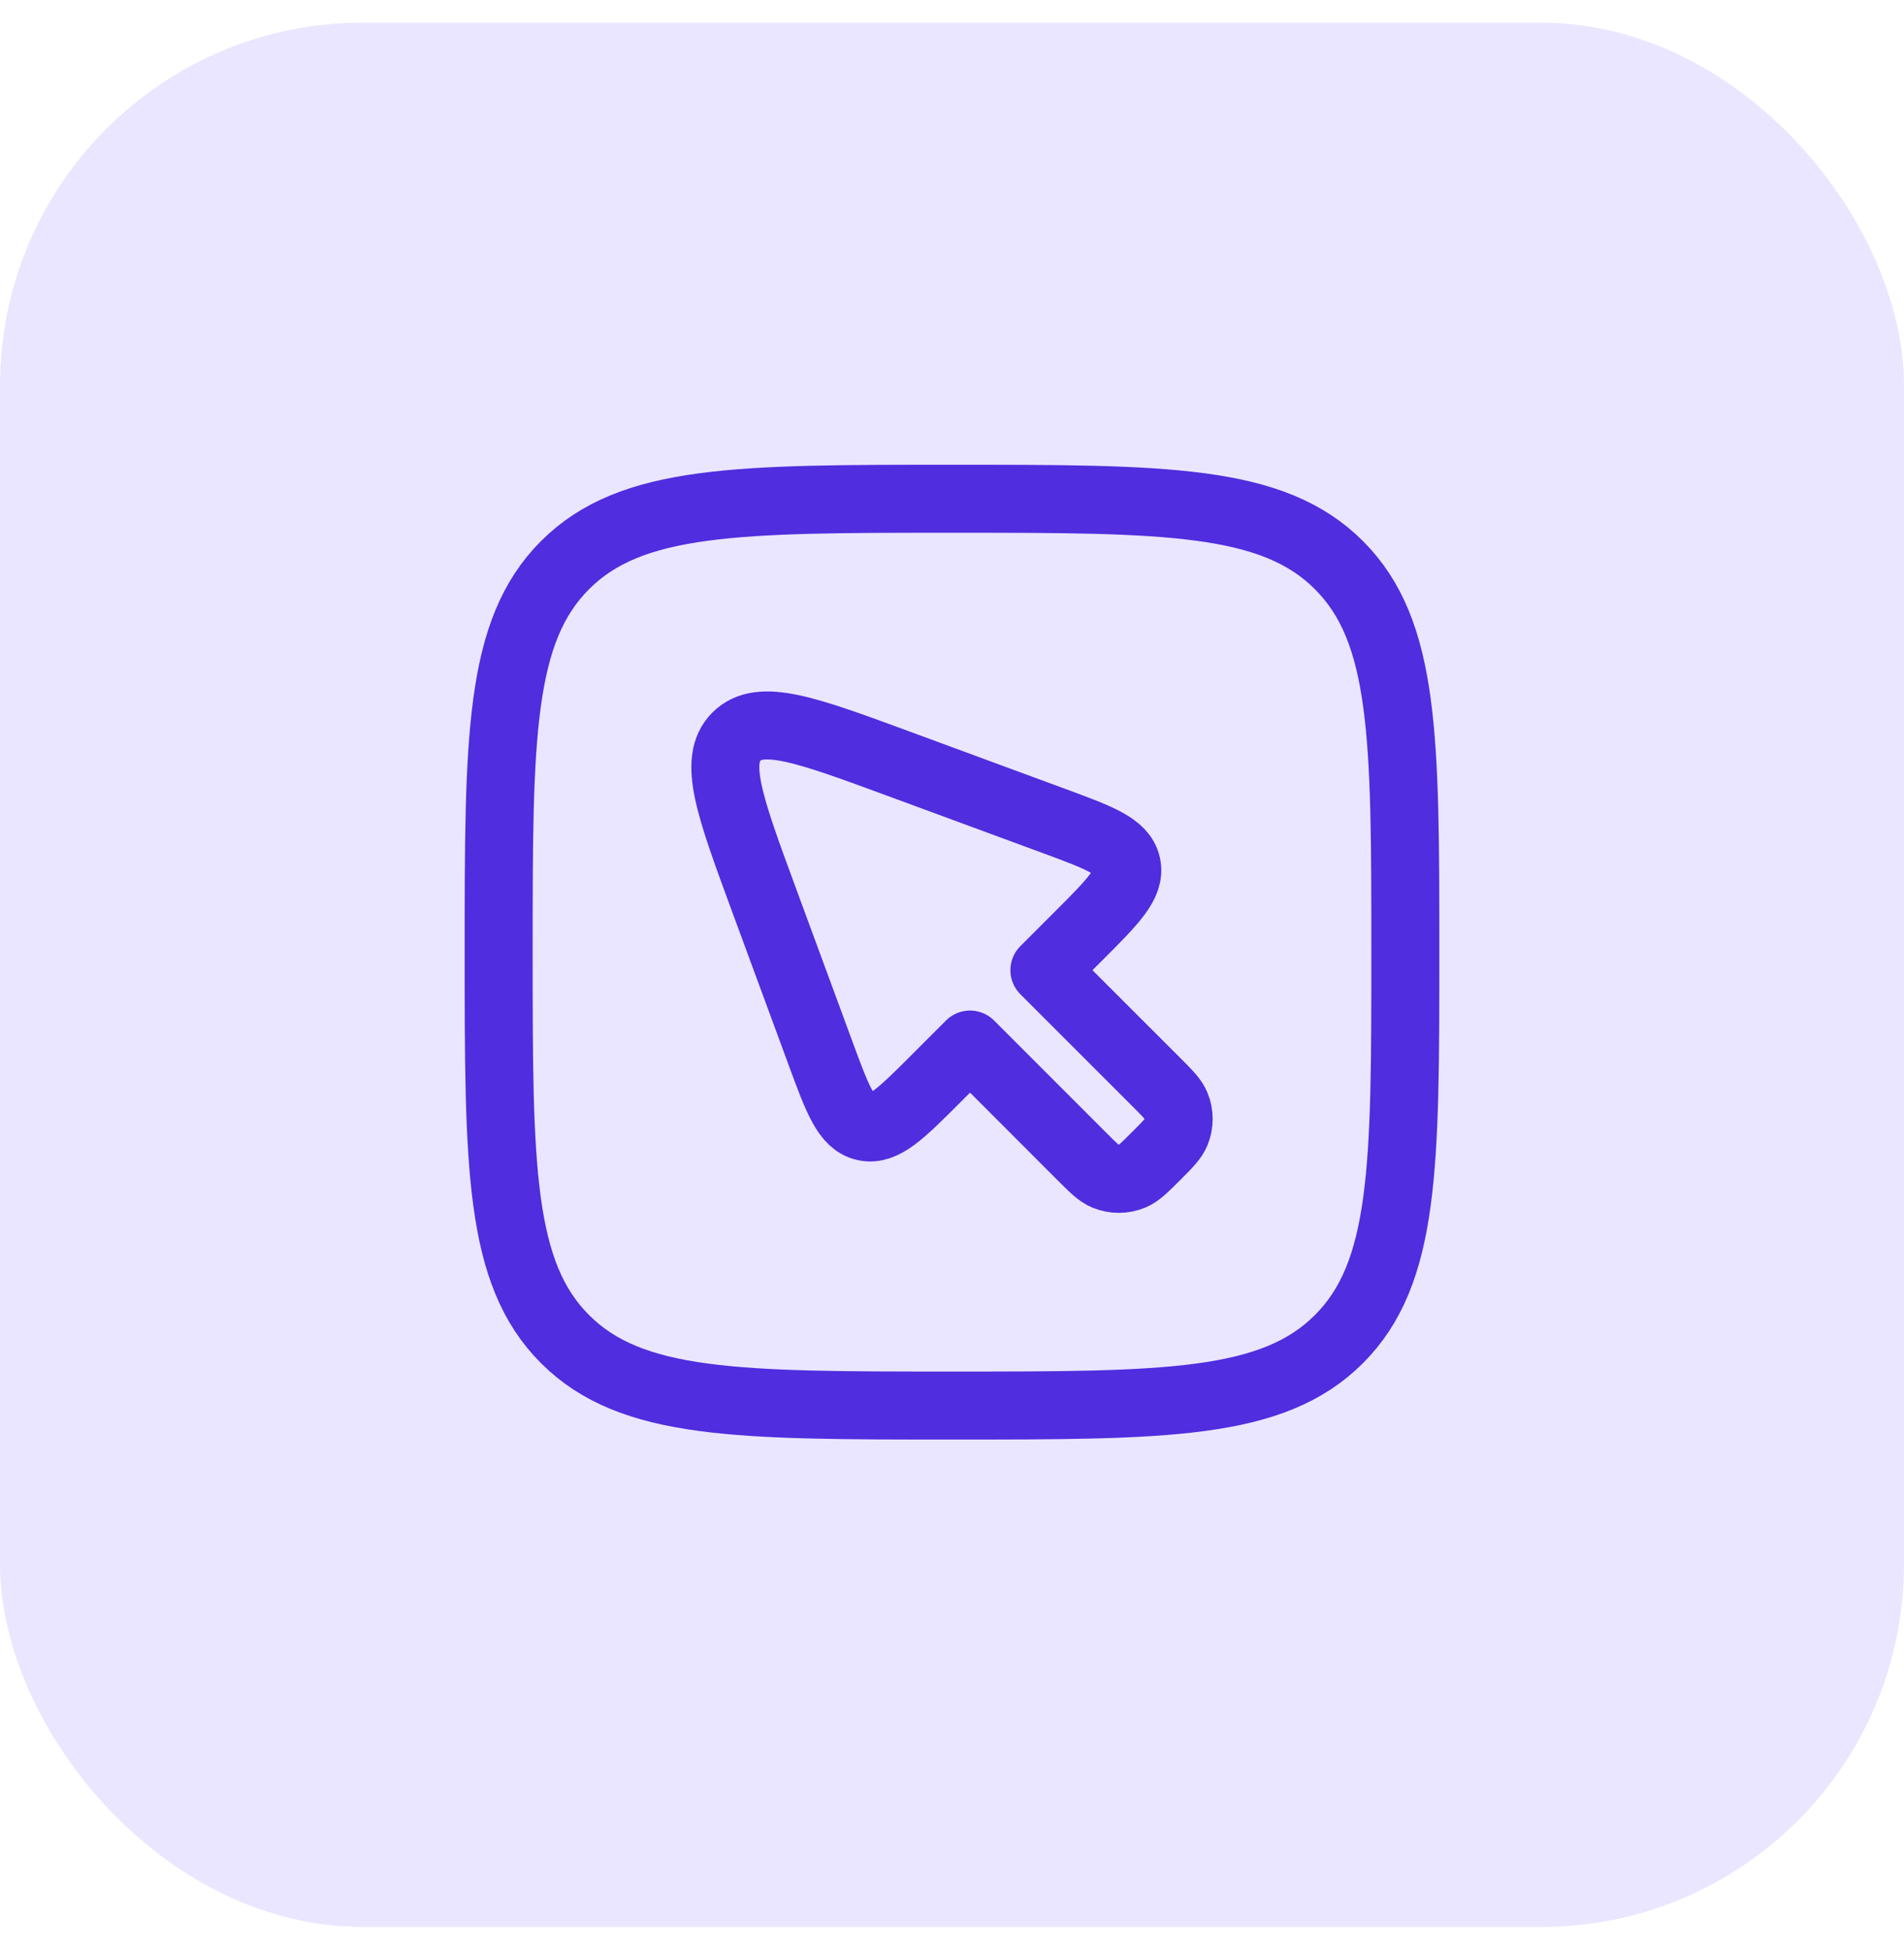 <svg xmlns="http://www.w3.org/2000/svg" width="42" height="43" viewBox="0 0 42 43" fill="none"><rect y="0.5" width="42" height="42" rx="8" fill="#EBE6FF"></rect><path d="M23.859 25.5L21.398 23.038L20.646 23.79C19.876 24.56 19.492 24.944 19.078 24.854C18.665 24.763 18.476 24.252 18.1 23.231L16.845 19.825C16.095 17.788 15.72 16.77 16.245 16.245C16.77 15.72 17.788 16.095 19.825 16.845L23.231 18.1C24.252 18.476 24.763 18.665 24.854 19.078C24.944 19.492 24.56 19.876 23.79 20.646L23.038 21.398L25.5 23.859C25.755 24.114 25.882 24.241 25.941 24.383C26.02 24.573 26.02 24.786 25.941 24.976C25.882 25.118 25.755 25.245 25.5 25.5C25.245 25.755 25.118 25.882 24.976 25.941C24.786 26.02 24.573 26.02 24.383 25.941C24.241 25.882 24.114 25.755 23.859 25.5Z" stroke="#502DDE" stroke-width="1.5" stroke-linecap="round" stroke-linejoin="round"></path><path d="M11 21C11 16.286 11 13.929 12.464 12.464C13.929 11 16.286 11 21 11C25.714 11 28.071 11 29.535 12.464C31 13.929 31 16.286 31 21C31 25.714 31 28.071 29.535 29.535C28.071 31 25.714 31 21 31C16.286 31 13.929 31 12.464 29.535C11 28.071 11 25.714 11 21Z" stroke="#502DDE" stroke-width="1.5"></path></svg>